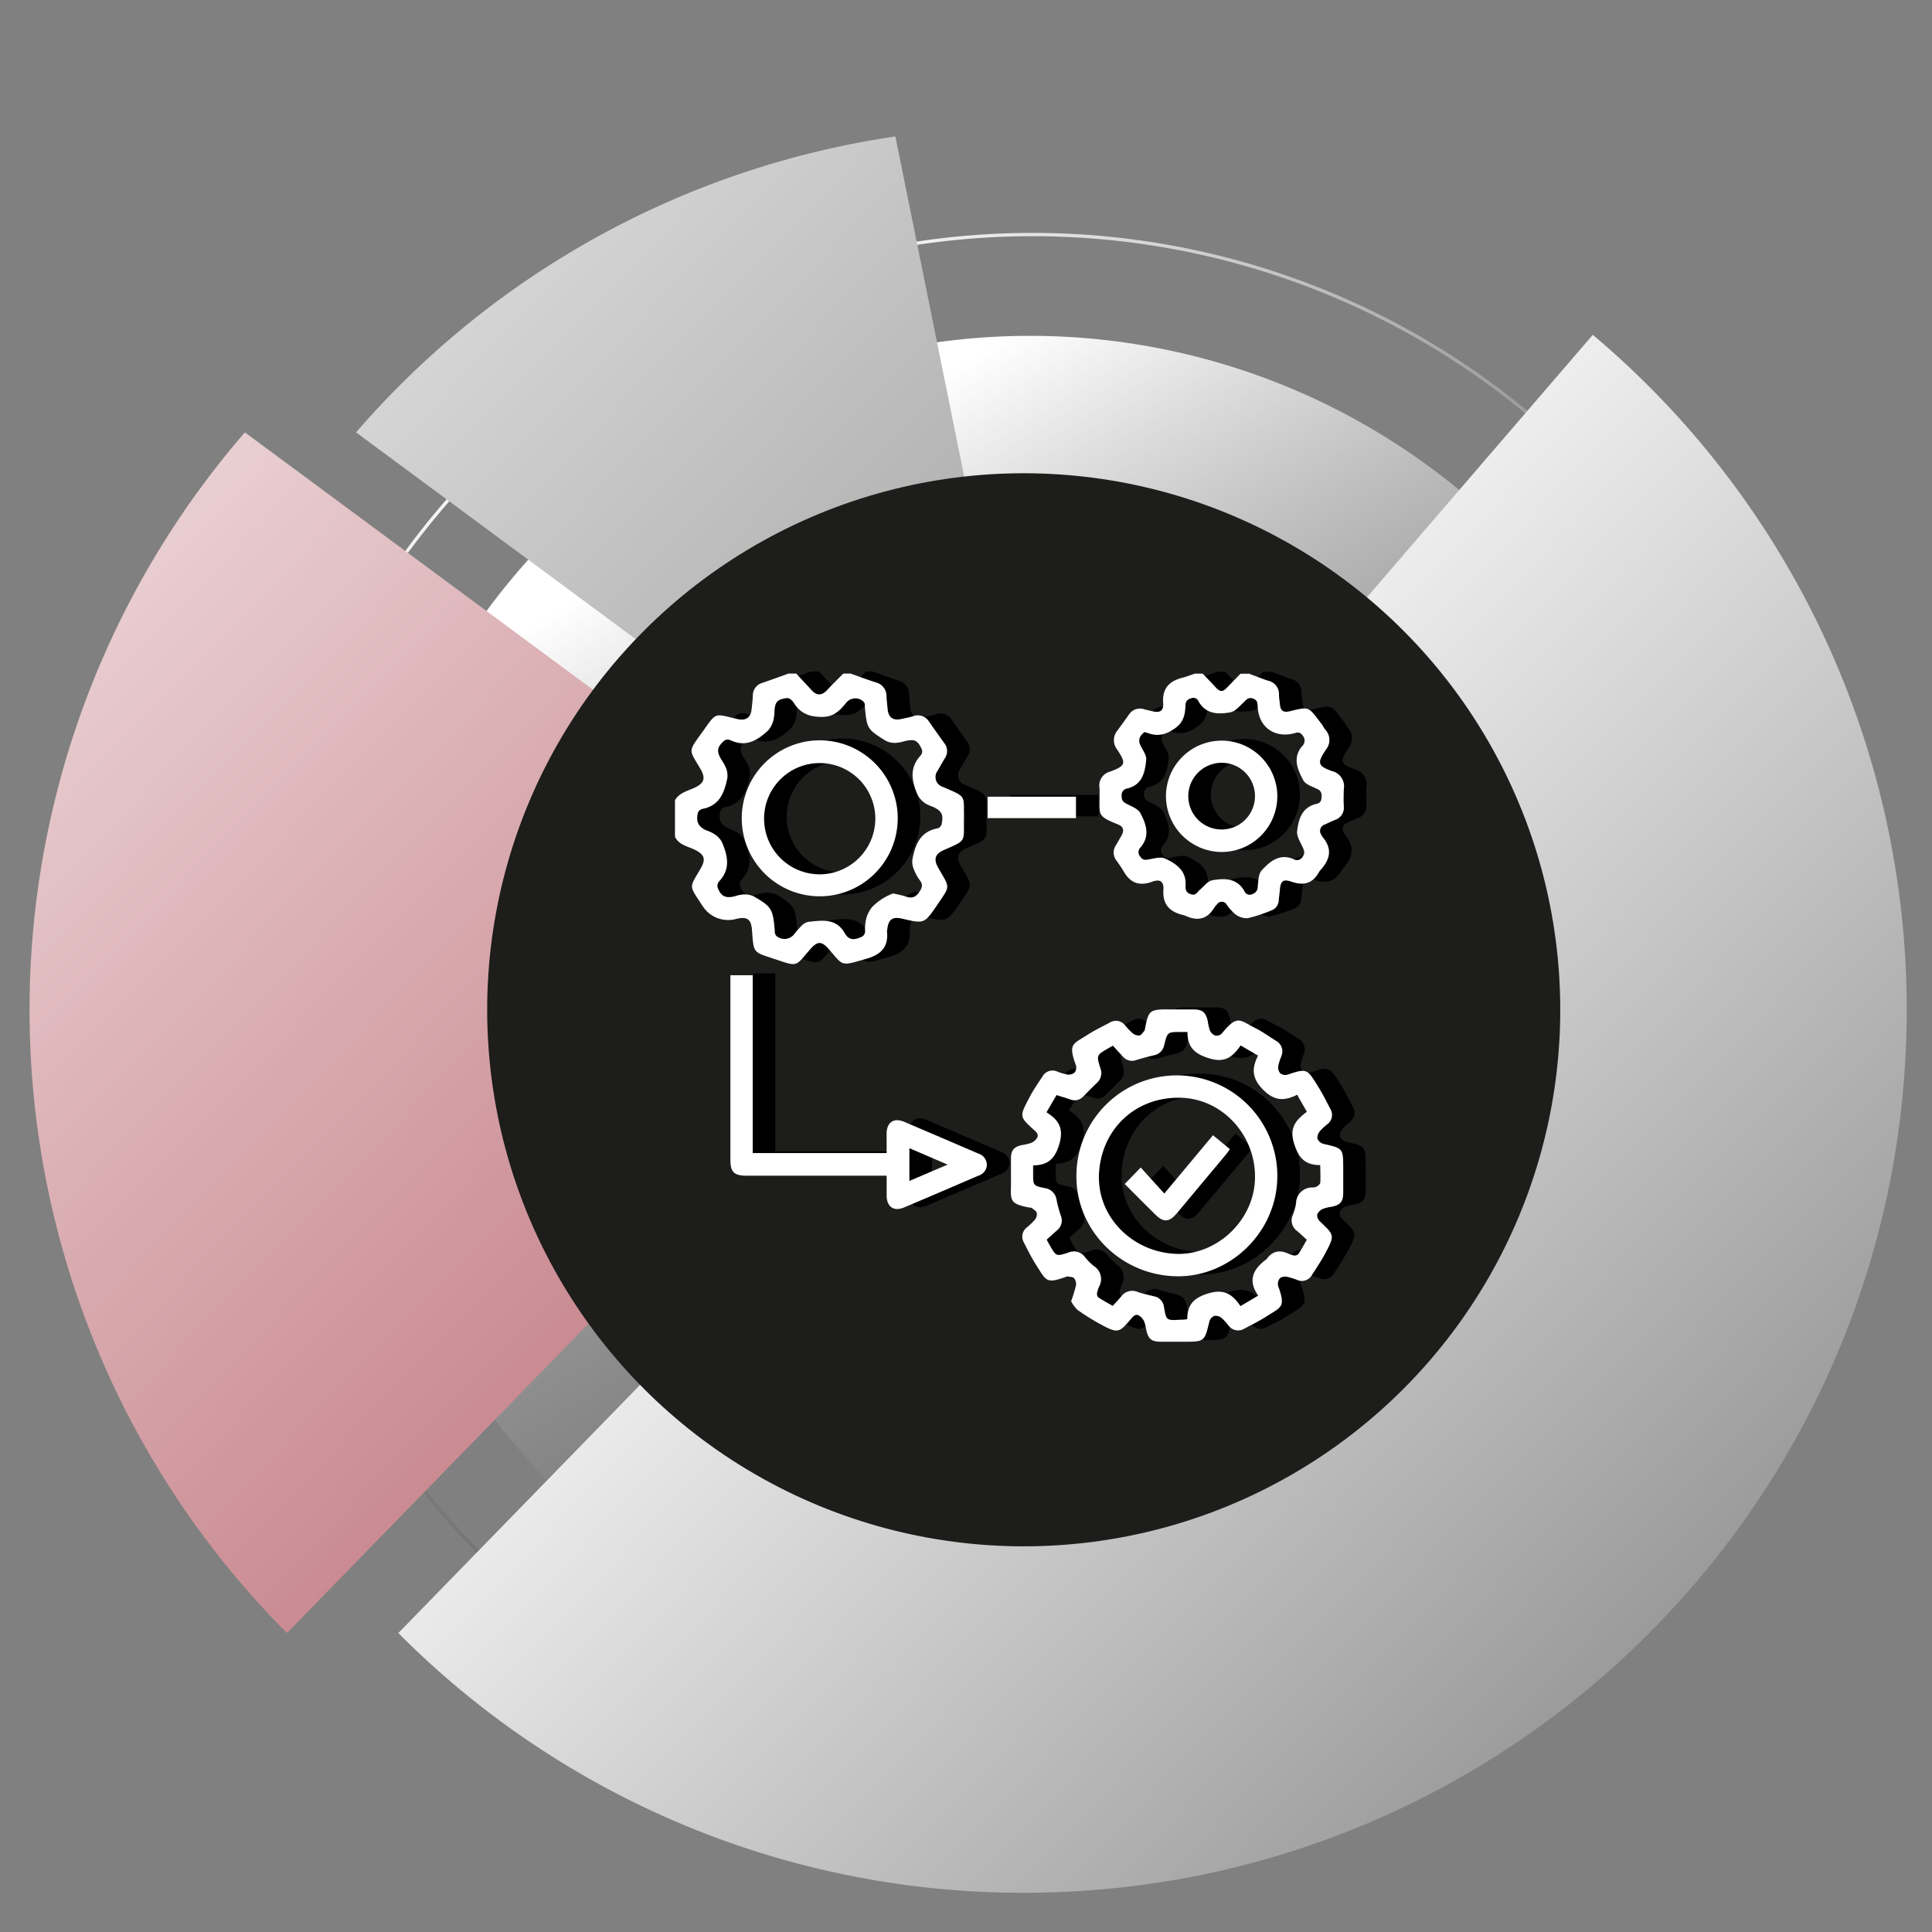 <svg xmlns="http://www.w3.org/2000/svg" xmlns:xlink="http://www.w3.org/1999/xlink" viewBox="0 0 504.91 504.91"><rect x="0" y="0" width="504.91" height="504.91" fill="#808080" stroke="none"/><defs><style>.cls-1{isolation:isolate;}.cls-2,.cls-5,.cls-6,.cls-7{mix-blend-mode:color-dodge;}.cls-3{fill:url(#linear-gradient);}.cls-4{fill:none;stroke-miterlimit:10;stroke-width:0.86px;stroke:url(#linear-gradient-2);}.cls-5{fill:url(#Degradado_sin_nombre_13);}.cls-6{fill:url(#Degradado_sin_nombre_12);}.cls-7{fill:url(#Degradado_sin_nombre_19);}.cls-8{fill:#1d1d1b;}.cls-9{fill:#fff;}</style><linearGradient id="linear-gradient" x1="189.41" y1="132.51" x2="406.58" y2="490" gradientUnits="userSpaceOnUse"><stop offset="0" stop-color="#fff"/><stop offset="1" stop-opacity="0"/></linearGradient><linearGradient id="linear-gradient-2" x1="164.36" y1="90.26" x2="375.32" y2="437.53" xlink:href="#linear-gradient"/><linearGradient id="Degradado_sin_nombre_13" x1="-118.71" y1="66.56" x2="428.18" y2="596.09" gradientUnits="userSpaceOnUse"><stop offset="0" stop-color="#fff"/><stop offset="1" stop-color="#981d2a"/></linearGradient><linearGradient id="Degradado_sin_nombre_12" x1="28.97" y1="-55.94" x2="575.86" y2="473.59" gradientUnits="userSpaceOnUse"><stop offset="0" stop-color="#fff"/><stop offset="1" stop-color="#383837"/></linearGradient><linearGradient id="Degradado_sin_nombre_19" x1="-15.44" y1="-10.07" x2="531.45" y2="519.46" gradientUnits="userSpaceOnUse"><stop offset="0.43" stop-color="#fff"/><stop offset="1" stop-color="#6d6d6d"/></linearGradient></defs><g class="cls-1"><g id="Capa_1" data-name="Capa 1"><g class="cls-2"><path class="cls-3" d="M269.06,440.09A174.92,174.92,0,0,1,148.9,392.61c-71-66.34-74.74-178.06-8.4-249a176.25,176.25,0,0,1,289.84,49L435,203.11H356.63l-2.26-3a107.16,107.16,0,0,0-12.43-14,107.16,107.16,0,1,0,16.54,135.69l2.23-3.42h76.41l-4.05,10.28A176.18,176.18,0,0,1,275.14,440C273.12,440.06,271.08,440.09,269.06,440.09Z"/></g><g class="cls-2"><path class="cls-4" d="M269.65,466.54a201.17,201.17,0,0,1-138.2-54.61c-81.62-76.3-86-204.79-9.65-286.41a202.72,202.72,0,0,1,333.35,56.32L460.52,194H370.36l-2.59-3.45a123.12,123.12,0,1,0,4.73,140l2.56-3.94H463l-4.67,11.82A202.6,202.6,0,0,1,276.65,466.42C274.32,466.5,272,466.54,269.65,466.54Z"/></g><path class="cls-5" d="M64,113A230.63,230.63,0,0,0,75,426.78L248.12,249.12Z"/><path class="cls-6" d="M93.05,113,277.18,249.12,234,35.66A230.42,230.42,0,0,0,93.05,113Z"/><path class="cls-7" d="M416.26,87.51,277.18,249.12,104.1,426.78a230,230,0,0,0,163.44,67.88C395,494.66,498.3,391.35,498.3,263.9A230.24,230.24,0,0,0,416.26,87.51Z"/><circle class="cls-8" cx="267.54" cy="263.9" r="140.22"/></g><g id="Capa_3" data-name="Capa 3"><g id="Capa_6" data-name="Capa 6"><path d="M228.12,175.52c2.24.79,4.45,1.63,6.71,2.35a3.66,3.66,0,0,1,2.76,3.64c.07,1.19.18,2.38.32,3.57.23,1.94,1.46,2.79,3.39,2.37,1-.23,2.13-.4,3.15-.73a3.47,3.47,0,0,1,4.3,1.46c1.3,1.86,2.62,3.71,3.94,5.55a3.32,3.32,0,0,1,.12,4c-.65,1.07-1.26,2.16-1.88,3.24a2.7,2.7,0,0,0,1.42,4.21c6.2,2.72,5.44,1.92,5.46,8.48,0,6,.64,5.44-5.21,8-2.33,1-2.77,2.44-1.48,4.67l.09.15c3,5.28,3.17,4.33-.52,9.76-3.24,4.76-3.35,4.68-9,3.37-2.52-.59-3.56.13-3.89,2.69a3.23,3.23,0,0,0-.08.68c.43,4.06-1.64,6.05-5.39,7.11-6.86,1.94-5.87,2-9.85-2.55-1.83-2.09-2.93-2.1-4.77,0a2.73,2.73,0,0,1-.23.25c-3.73,4.37-3.08,4.39-8.93,2.43s-5.66-1.39-6.11-7.56c-.21-2.93-1.23-3.66-4.09-3a7.9,7.9,0,0,1-8.74-3.24c-3.34-4.48-.07-.09-.1-.14-3.61-5.59-3.55-4.5-.5-9.77,1.47-2.54,1-3.71-1.7-5-1.81-.84-4-1.23-5-3.3V208.6c1.14-2,3.32-2.42,5.17-3.3,2.44-1.15,2.89-2.45,1.54-4.79-3.1-5.38-3.46-4.3.63-10,3.56-5,2.94-4.55,8.67-3.2l.5.11c2,.43,3.27-.46,3.5-2.48.14-1.24.29-2.48.34-3.73a3.36,3.36,0,0,1,2.48-3.28c2.29-.8,4.57-1.62,6.85-2.44h2.05c1.33,1.44,2.68,2.86,4,4.32s2.67,1.51,4.07,0,2.82-2.88,4.24-4.32h1.71ZM239.18,233a28,28,0,0,1,3.38.78c1.71.64,2.78.19,3.74-1.38.62-1,.8-1.72.09-2.71a12.39,12.39,0,0,1-1.59-2.81,5.34,5.34,0,0,1-.45-2.75c.74-3.8,2-7.26,6.5-8.12a1.2,1.2,0,0,0,.61-.29A1.76,1.76,0,0,0,252,215c.57-2.58,0-3.57-2.42-4.64a8.75,8.75,0,0,1-2-.94,6.14,6.14,0,0,1-1.84-2.1c-1.54-3.52-2.24-7,.73-10.26a1.64,1.64,0,0,0,.41-.74,1.59,1.59,0,0,0-.05-.92c-1.08-2.36-1.86-2.73-4.41-2.16a11,11,0,0,1-2.5.48,5.28,5.28,0,0,1-2.57-.58c-4.79-3-4.86-3.14-5.4-8.74a4.8,4.8,0,0,0-.08-.85,1.39,1.39,0,0,0-.39-.69,3.09,3.09,0,0,0-4.61.53c-1.57,1.91-3.08,3.46-6,3.51-3.3.06-5.74-.81-7.5-3.59a3.8,3.8,0,0,0-.9-1,1.5,1.5,0,0,0-1-.32c-2.45.35-3,.9-3.2,3.37a11.68,11.68,0,0,1-.3,2.53,6.38,6.38,0,0,1-1.4,2.59c-2.77,2.58-5.81,4.42-9.77,2.53a1.61,1.61,0,0,0-.83-.17,1.53,1.53,0,0,0-.87.31c-1.85,1.69-2,2.71-.71,4.93a11.91,11.91,0,0,1,1.24,2.22,5.44,5.44,0,0,1,.32,2.63c-.78,3.72-2,7.15-6.43,8a1.88,1.88,0,0,0-.77.36,1.38,1.38,0,0,0-.47.63c-.63,2.24.07,3.7,2.19,4.64a10.08,10.08,0,0,1,2.15,1,5.76,5.76,0,0,1,1.89,2c1.5,3.5,2.38,7-.65,10.27a1.79,1.79,0,0,0-.42.73,1.62,1.62,0,0,0,0,1c.87,2.23,2,2.8,4.4,2.24a9.91,9.91,0,0,1,2.15-.48,5.85,5.85,0,0,1,2.76.43c4.79,2.74,5.15,3.4,5.59,9a3,3,0,0,0,.06.68,1.56,1.56,0,0,0,.37.71,3.21,3.21,0,0,0,4.63-.42,25.16,25.16,0,0,1,1.79-2.06,3.75,3.75,0,0,1,1.8-1.17c3.61-.39,7.38-1.08,9.65,2.93,1,1.8,2.35,1.86,4.08,1.1a1.66,1.66,0,0,0,1.23-1.72,11.54,11.54,0,0,1,.35-3.38,7.84,7.84,0,0,1,1.65-3A16.15,16.15,0,0,1,237,234a15.56,15.56,0,0,1,2.12-1Z"/><path d="M332.19,175.52c1.73.65,3.45,1.35,5.21,1.92a3.54,3.54,0,0,1,2.76,3.62c0,.79.16,1.58.22,2.37.15,1.83.86,2.4,2.68,1.95,5.16-1.26,4.7-1.24,8.22,3.32.35.45.58,1,.93,1.43a4,4,0,0,1,.12,5.43s-.05.1-.08.15c-2.08,3.17-2,4,1.8,5.34a4.07,4.07,0,0,1,3.06,4.65,44.1,44.1,0,0,0,0,4.6,3.34,3.34,0,0,1-2.22,3.47c-.94.39-1.87.82-2.8,1.25a1.74,1.74,0,0,0-.87,2.66,3.12,3.12,0,0,0,.34.59c2.56,3,2,5.77-.42,8.48a3.83,3.83,0,0,0-.52.68c-1.65,3-4,3.61-7.18,2.52-2.27-.78-2.88-.17-3.07,2.3-.06.85-.21,1.69-.27,2.54a2.92,2.92,0,0,1-2,2.69,38.86,38.86,0,0,1-6.14,2,5,5,0,0,1-3.18-1,12.51,12.51,0,0,1-2.27-2.52,1.48,1.48,0,0,0-2.56-.07,4.87,4.87,0,0,0-.66.78c-1.83,3.1-4.4,3.64-7.55,2.19a4.49,4.49,0,0,0-.65-.21c-3.47-.82-5.39-2.73-5.13-6.59.14-2.15-.86-2.87-2.92-2.12-3.34,1.22-5.71.38-7.44-2.65-.59-1-1.29-2-2-3a3.31,3.31,0,0,1-.07-3.84c.53-.88,1-1.76,1.53-2.66.67-1.21.44-2.23-.87-2.77-5.81-2.35-4.83-2.42-4.92-8,0-.51.05-1,0-1.53a3.72,3.72,0,0,1,2.74-4.31c4.22-1.57,4.2-2.19,1.86-5.78a3.93,3.93,0,0,1,.09-5c1-1.35,2-2.74,3-4.14a3.41,3.41,0,0,1,4-1.37c.71.19,1.43.36,2.15.52,2,.44,2.92-.09,2.78-2.17-.28-4,1.76-5.81,5.27-6.67,1-.25,2-.67,3-1h2.05c1.16,1.21,2.33,2.42,3.47,3.64s1.81,1.15,2.91,0,2.34-2.41,3.51-3.61h2.05ZM305,190.82a4.75,4.75,0,0,0-1.13,1.18,2.46,2.46,0,0,0-.18,1.76c.52,1.47,1.86,2.94,1.73,4.3-.3,3.19-.95,6.54-4.91,7.51a1.8,1.8,0,0,0-1.52,2.05c0,1.23.59,1.6,1.53,2.08,1.23.62,2.81,1.25,3.38,2.33,1.53,2.89,2.61,6,0,9a1.7,1.7,0,0,0,0,2.4c.67,1,1.37.83,2.33.66,1.36-.24,3-.71,4.12-.2,2.91,1.35,5.61,3.16,5.35,7.06-.07,1,.09,1.87,1.42,2.28s1.63-.59,2.31-1.16c1.06-.89,2.06-2.29,3.26-2.5,3.16-.55,6.42-.62,8.38,2.8a1.49,1.49,0,0,0,2.08.82,2,2,0,0,0,1.42-2c.15-1.43.17-3.24,1-4.17,2.14-2.34,4.63-4.52,8.31-3a1.7,1.7,0,0,0,2.36-.51c.81-1.07.43-1.77,0-2.74-.62-1.29-1.52-2.76-1.38-4,.36-3.2,1.26-6.32,5.12-7.18,1.11-.25,1.26-1,1.28-2.05a1.79,1.79,0,0,0-1.29-1.89c-1.25-.61-2.93-1.14-3.49-2.2-1.48-2.78-2.87-5.81-.36-8.87a2,2,0,0,0,.16-2.87c-.85-1.19-1.67-.65-2.54-.46-5,1.08-8.85-1.78-9.18-6.89-.06-.94.06-1.82-1.23-2.28s-1.77.38-2.51,1.05c-1.06,1-2.16,2.32-3.41,2.55-3.18.57-6.41.52-8.34-2.9a1.43,1.43,0,0,0-2-.72,1.71,1.71,0,0,0-1.39,1.77c-.07,2.29-.42,4.32-2.59,5.92s-4.44,2.37-7.09,1.39c-.21-.08-.44-.13-1-.3Z"/><path d="M285.85,339.58a41.15,41.15,0,0,0,1.26-4.13,2.45,2.45,0,0,0-.48-1.84c-.33-.37-1.12-.34-1.7-.49a.32.32,0,0,0-.16,0c-5.4,1.94-5.32,1.33-8-2.88-1.23-1.9-2.24-3.95-3.28-6a3,3,0,0,1,.69-3.86,19.84,19.84,0,0,0,2.12-2,2.48,2.48,0,0,0,.58-1.83c-.13-.54-.87-.92-1.35-1.37a.43.43,0,0,0-.16-.05c-6-1-5.24-2.07-5.25-6.59,0-2.1,0-4.21,0-6.31s.73-3,2.77-3.48a18.23,18.23,0,0,0,2.48-.56,3.47,3.47,0,0,0,1.52-1.26c.49-.77.11-1.4-.58-2-4-3.59-4-3.63-1.51-8.37,1.05-2,2.33-3.89,3.57-5.79a3,3,0,0,1,3.69-1.31,15.62,15.62,0,0,0,2.76.84,2.52,2.52,0,0,0,1.88-.48,2.13,2.13,0,0,0,.42-1.85c-2.09-5.74-.88-5.57,2.92-8,1.9-1.23,3.95-2.23,5.95-3.3a3,3,0,0,1,3.85.71,19.81,19.81,0,0,0,2,2.11,2.53,2.53,0,0,0,1.84.6c.53-.13.92-.88,1.36-1.36a.42.42,0,0,0,0-.16c1-5,1-5.38,6.77-5.28,2,0,4,0,6,0,2.31,0,3.15.74,3.68,3a14,14,0,0,0,.56,2.48,2.62,2.62,0,0,0,1.39,1.35,2,2,0,0,0,1.7-.52c4.16-5,4.59-3.56,8.82-1.42,1.87.94,3.58,2.19,5.36,3.3a3.14,3.14,0,0,1,1.42,4,14.41,14.41,0,0,0-.82,2.59,2.49,2.49,0,0,0,.48,1.87,2.17,2.17,0,0,0,1.88.41c5.08-1.7,5.16-1.61,8,2.95,1.21,1.91,2.22,3.95,3.29,6a3,3,0,0,1-.72,3.85,16.72,16.72,0,0,0-2,1.84,2.79,2.79,0,0,0-.7,2,2.38,2.38,0,0,0,1.54,1.37c5.2,1.19,5.21,1.15,5.21,6.49,0,2.1,0,4.21,0,6.31,0,2.31-.74,3.15-3,3.65a10.13,10.13,0,0,0-2.31.55,2.9,2.9,0,0,0-1.49,1.43,2.23,2.23,0,0,0,.68,1.81c3.84,3.64,3.92,3.65,1.49,8.26-1.08,2.05-2.41,4-3.65,5.94a3,3,0,0,1-3.71,1.28,19.34,19.34,0,0,0-2.59-.81,2.47,2.47,0,0,0-1.88.32,2.34,2.34,0,0,0-.52,2c2,5.6,1,5.47-3,8-1.85,1.2-3.85,2.17-5.8,3.21A3.1,3.1,0,0,1,327,346a14,14,0,0,0-1.85-2,2.5,2.5,0,0,0-1.82-.55,2.24,2.24,0,0,0-1.33,1.39c-1.29,5.37-1.26,5.38-6.7,5.38h-6c-2.41,0-3.27-.7-3.8-3a12.57,12.57,0,0,0-.56-2.31,3.71,3.71,0,0,0-1.27-1.48c-.81-.53-1.42-.06-2,.62-3.28,3.88-3.53,4.14-8.39,1.46a56.16,56.16,0,0,1-5.76-3.61,8.93,8.93,0,0,1-1.7-2.32Zm30.38-70.35h-1.75c-3.43,0-3.46,0-4.3,3.34a3.34,3.34,0,0,1-2.67,2.74q-2.4.56-4.76,1.28a3.08,3.08,0,0,1-3.39-.94c-.88-.94-1.74-1.89-2.6-2.83-.5.27-.85.46-1.19.66-3.11,1.8-3.14,1.81-2.1,5.18a3.44,3.44,0,0,1-.9,3.88c-1.2,1.13-2.34,2.32-3.5,3.49a3.06,3.06,0,0,1-3.42.84c-1.17-.41-2.36-.75-3.62-1.15l-2.63,4.5c3.11,1.94,4.55,4.09,3.39,8.18-1.11,3.93-3,5.67-6.89,5.69v2.11c0,3.15,0,3.18,3,3.82a3.58,3.58,0,0,1,3.14,3.1,31.2,31.2,0,0,0,1.11,4.11,3.29,3.29,0,0,1-1,3.84c-.89.78-1.76,1.59-2.69,2.43.28.53.51,1,.76,1.41,1.71,3,1.73,3,4.94,1.95a3.57,3.57,0,0,1,4.26,1.15,15.69,15.69,0,0,0,2.4,2.42,4,4,0,0,1,1.37,5.26,7.57,7.57,0,0,0-.58,1.78,1.39,1.39,0,0,0,.33,1.12c1.22.8,2.5,1.48,3.78,2.22.8-.89,1.52-1.62,2.16-2.41a3.58,3.58,0,0,1,4.4-1.21c1.39.48,2.85.77,4.27,1.13a3.16,3.16,0,0,1,2.5,2.49c.28,1.19.32,2.88,1.1,3.4s2.52.19,3.83.2c.33,0,.67-.06,1.21-.12,0-3.79,1.7-5.61,5.57-6.76,4.16-1.24,6.32.35,8.33,3.34l4.65-2.75c-2.85-4-1.27-7,2.1-9.46l.12-.12c1.44-2,3.29-2.43,5.53-1.43a6,6,0,0,0,1.61.53,1.39,1.39,0,0,0,1.12-.36c.8-1.21,1.49-2.49,2.22-3.75-.95-.86-1.73-1.61-2.55-2.3a3.37,3.37,0,0,1-1.14-4.1,13.31,13.31,0,0,0,.88-3.1,4.16,4.16,0,0,1,4.3-4.16,2.6,2.6,0,0,0,1.15-.27c.36-.23.85-.62.87-1,.1-1.45,0-2.92,0-4.58-4,0-5.66-1.86-6.85-5.66-1.32-4.24.61-6.22,3.35-8.27l-2.65-4.48c-3.25,1.6-5.82,1.75-8.87-1.3s-3-5.67-1.35-8.94l-4.55-2.65c-2,2.83-3.94,4.65-8.13,3.39-3.87-1.17-5.78-2.87-5.76-6.89Z"/><path d="M196.77,254.4h5.84v46.48h35c0-1.8,0-3.49,0-5.18,0-2.87,1.91-4.13,4.57-3,6.48,2.74,12.94,5.54,19.41,8.31a3.09,3.09,0,0,1,2.21,2.93,3,3,0,0,1-2.13,2.81c-6.52,2.79-13,5.61-19.57,8.36-2.58,1.08-4.43-.18-4.48-3,0-1.69,0-3.39,0-5.32H201.1c-3.36,0-4.32-.93-4.32-4.21V254.39Zm56.79,49.49-10-4.29v8.56Z"/><path d="M287.11,213.34H264v-5.6h23.1Z"/><path d="M240.52,213.39A20.38,20.38,0,1,1,220.13,193a20.39,20.39,0,0,1,20.39,20.38Zm-5.85,0A14.54,14.54,0,1,0,220.23,228a14.59,14.59,0,0,0,14.44-14.64Z"/><path d="M310.62,207.56a14.55,14.55,0,1,1,14.44,14.66,14.63,14.63,0,0,1-14.44-14.66Zm5.83,0a8.72,8.72,0,1,0,8.7-8.66A8.77,8.77,0,0,0,316.45,207.54Z"/><path d="M313.28,333.07c-14.62-.31-26.29-12.17-26.06-26.48a26.25,26.25,0,1,1,52.49.92c-.3,14.16-12.4,25.86-26.43,25.56Zm-.18-5.86c10.56.49,20.23-8.41,20.77-19.12.57-11.36-8.07-21.19-19-21.66-11.87-.51-21.12,7.93-21.75,19.84-.58,11,8.45,20.4,20,20.94Z"/><path d="M299.84,309l4.19-4.3,6.16,6.8,12.71-15.24,4.42,3.63c-.31.44-.57.85-.87,1.22q-6.48,7.79-13,15.56c-2,2.37-3.5,2.44-5.66.29-2.66-2.63-5.3-5.28-8-8Z"/><path class="cls-9" d="M222.21,176c2.24.79,4.45,1.63,6.71,2.35a3.66,3.66,0,0,1,2.76,3.64c.07,1.19.18,2.38.32,3.57.23,1.94,1.46,2.79,3.39,2.37,1.05-.23,2.13-.4,3.15-.73a3.47,3.47,0,0,1,4.3,1.46c1.3,1.86,2.62,3.71,3.94,5.55a3.32,3.32,0,0,1,.12,4c-.65,1.07-1.26,2.16-1.88,3.24a2.7,2.7,0,0,0,1.42,4.21c6.2,2.72,5.44,1.92,5.46,8.48,0,6,.64,5.44-5.21,8-2.33,1-2.77,2.44-1.48,4.67l.09.15c3,5.28,3.17,4.33-.52,9.76-3.24,4.76-3.35,4.68-9,3.37-2.52-.59-3.56.13-3.89,2.69a3.23,3.23,0,0,0-.08.68c.43,4.06-1.64,6.05-5.39,7.11-6.86,1.94-5.87,2-9.85-2.55-1.83-2.09-2.93-2.1-4.77,0a2.73,2.73,0,0,1-.23.25c-3.73,4.37-3.08,4.39-8.93,2.43s-5.66-1.39-6.11-7.56c-.21-2.93-1.23-3.66-4.09-3a7.9,7.9,0,0,1-8.74-3.24c-3.34-4.48-.07-.09-.1-.14-3.61-5.59-3.55-4.5-.5-9.77,1.47-2.54,1-3.71-1.7-5-1.81-.84-4-1.23-5-3.3v-9.55c1.14-2,3.32-2.42,5.17-3.3,2.44-1.15,2.89-2.45,1.54-4.79-3.1-5.38-3.46-4.3.63-10,3.56-5,2.94-4.55,8.67-3.2l.5.11c2,.43,3.27-.46,3.5-2.48.14-1.24.29-2.48.34-3.73a3.36,3.36,0,0,1,2.48-3.28c2.29-.8,4.57-1.62,6.85-2.44h2c1.33,1.44,2.68,2.86,4,4.32s2.67,1.51,4.07,0,2.82-2.88,4.24-4.32h1.71Zm11.06,57.49a28,28,0,0,1,3.38.78c1.71.64,2.78.19,3.74-1.38.62-1,.8-1.72.09-2.71a12.39,12.39,0,0,1-1.59-2.81,5.34,5.34,0,0,1-.45-2.75c.74-3.8,2-7.26,6.5-8.12a1.2,1.2,0,0,0,.61-.29,1.76,1.76,0,0,0,.53-.78c.57-2.58,0-3.57-2.42-4.64a8.75,8.75,0,0,1-2-.94,6.14,6.14,0,0,1-1.84-2.1c-1.54-3.52-2.24-7,.73-10.26a1.64,1.64,0,0,0,.41-.74,1.59,1.59,0,0,0-.05-.92c-1.08-2.36-1.86-2.73-4.41-2.16a11,11,0,0,1-2.5.48,5.28,5.28,0,0,1-2.57-.58c-4.79-3-4.86-3.14-5.4-8.74A4.8,4.8,0,0,0,226,184a1.39,1.39,0,0,0-.39-.69,3.09,3.09,0,0,0-4.61.53c-1.57,1.91-3.08,3.46-6,3.51-3.3.06-5.74-.81-7.5-3.59a3.8,3.8,0,0,0-.9-1,1.5,1.5,0,0,0-1-.32c-2.45.35-3,.9-3.2,3.37a11.68,11.68,0,0,1-.3,2.53,6.38,6.38,0,0,1-1.4,2.59c-2.77,2.58-5.81,4.42-9.77,2.53a1.61,1.61,0,0,0-.83-.17,1.53,1.53,0,0,0-.87.31c-1.85,1.69-2,2.71-.71,4.93a11.91,11.91,0,0,1,1.24,2.22,5.44,5.44,0,0,1,.32,2.63c-.78,3.72-2,7.15-6.43,8a1.88,1.88,0,0,0-.77.36,1.38,1.38,0,0,0-.47.63c-.63,2.24.07,3.7,2.19,4.64a10.08,10.08,0,0,1,2.15,1,5.76,5.76,0,0,1,1.89,2c1.5,3.5,2.38,7-.65,10.27a1.79,1.79,0,0,0-.42.73,1.62,1.62,0,0,0,0,1c.87,2.23,2,2.8,4.4,2.24a9.91,9.91,0,0,1,2.15-.48,5.85,5.85,0,0,1,2.76.43c4.79,2.74,5.15,3.4,5.59,9a3,3,0,0,0,.06.68,1.56,1.56,0,0,0,.37.71,3.21,3.21,0,0,0,4.63-.42,25.16,25.16,0,0,1,1.79-2.06,3.75,3.75,0,0,1,1.8-1.17c3.61-.39,7.38-1.08,9.65,2.93,1,1.8,2.35,1.86,4.08,1.1a1.66,1.66,0,0,0,1.23-1.72,11.54,11.54,0,0,1,.35-3.38,7.84,7.84,0,0,1,1.65-3,16.15,16.15,0,0,1,3.12-2.35,15.56,15.56,0,0,1,2.12-1Z"/><path class="cls-9" d="M326.28,176c1.73.65,3.45,1.35,5.21,1.92a3.54,3.54,0,0,1,2.76,3.62c0,.79.16,1.58.22,2.37.15,1.83.86,2.4,2.68,1.95,5.16-1.26,4.7-1.24,8.22,3.32.35.45.58,1,.93,1.43a4,4,0,0,1,.12,5.43s-.05.1-.08.15c-2.08,3.17-2,4,1.8,5.34a4.07,4.07,0,0,1,3.06,4.65,44.1,44.1,0,0,0,0,4.6,3.34,3.34,0,0,1-2.22,3.47c-.94.39-1.87.82-2.8,1.25a1.74,1.74,0,0,0-.87,2.66,3.12,3.12,0,0,0,.34.59c2.56,3,2,5.77-.42,8.48a3.83,3.83,0,0,0-.52.68c-1.65,3-4,3.61-7.18,2.52-2.27-.78-2.88-.17-3.07,2.3-.06.85-.21,1.69-.27,2.54a2.92,2.92,0,0,1-2,2.69,38.86,38.86,0,0,1-6.14,2,5,5,0,0,1-3.18-1,12.51,12.51,0,0,1-2.27-2.52,1.48,1.48,0,0,0-2.56-.07,4.87,4.87,0,0,0-.66.78c-1.83,3.1-4.4,3.64-7.55,2.19a4.49,4.49,0,0,0-.65-.21c-3.47-.82-5.39-2.73-5.13-6.59.14-2.15-.86-2.87-2.92-2.12-3.34,1.22-5.71.38-7.44-2.65-.59-1-1.29-2-2-3a3.31,3.31,0,0,1-.07-3.84c.53-.88,1-1.76,1.53-2.66.67-1.21.44-2.23-.87-2.77-5.81-2.35-4.83-2.42-4.92-8,0-.51,0-1,0-1.53a3.72,3.72,0,0,1,2.74-4.31c4.22-1.57,4.2-2.19,1.86-5.78a3.93,3.93,0,0,1,.09-5c1-1.35,2-2.74,3-4.14a3.41,3.41,0,0,1,4-1.37c.71.19,1.43.36,2.15.52,2,.44,2.92-.09,2.78-2.17-.28-4,1.76-5.81,5.27-6.67,1-.25,2-.67,3-1h2.05c1.16,1.21,2.33,2.42,3.47,3.64s1.81,1.15,2.91,0,2.34-2.41,3.51-3.61h2Zm-27.15,15.3a4.75,4.75,0,0,0-1.13,1.18,2.46,2.46,0,0,0-.18,1.76c.52,1.47,1.86,2.94,1.73,4.3-.3,3.19-.95,6.54-4.91,7.51a1.8,1.8,0,0,0-1.52,2.05c0,1.23.59,1.6,1.53,2.08,1.23.62,2.81,1.25,3.38,2.33,1.53,2.89,2.61,6,0,9a1.7,1.7,0,0,0,0,2.4c.67,1,1.37.83,2.33.66,1.36-.24,3-.71,4.12-.2,2.91,1.35,5.61,3.16,5.35,7.06-.07,1,.09,1.87,1.42,2.28s1.63-.59,2.31-1.16c1.06-.89,2.06-2.29,3.26-2.5,3.16-.55,6.42-.62,8.38,2.8a1.49,1.49,0,0,0,2.08.82,2,2,0,0,0,1.42-2c.15-1.43.17-3.24,1-4.17,2.14-2.34,4.63-4.52,8.31-3a1.7,1.7,0,0,0,2.36-.51c.81-1.07.43-1.77,0-2.74-.62-1.29-1.52-2.76-1.38-4,.36-3.2,1.26-6.32,5.12-7.18,1.11-.25,1.26-1,1.28-2.05a1.79,1.79,0,0,0-1.29-1.89c-1.25-.61-2.93-1.14-3.49-2.2-1.48-2.78-2.87-5.81-.36-8.87a2,2,0,0,0,.16-2.87c-.85-1.19-1.67-.65-2.54-.46-5,1.08-8.85-1.78-9.18-6.89-.06-.94.06-1.82-1.23-2.28s-1.77.38-2.51,1.05c-1.06,1-2.16,2.32-3.41,2.55-3.18.57-6.41.52-8.34-2.9a1.43,1.43,0,0,0-2-.72,1.71,1.71,0,0,0-1.39,1.77c-.07,2.29-.42,4.32-2.59,5.92s-4.44,2.37-7.09,1.39c-.21-.08-.44-.13-1-.3Z"/><path class="cls-9" d="M279.94,340.05a41.15,41.15,0,0,0,1.26-4.13,2.45,2.45,0,0,0-.48-1.84c-.33-.37-1.12-.34-1.7-.49a.32.32,0,0,0-.16,0c-5.4,1.94-5.32,1.33-8-2.88-1.23-1.9-2.24-3.95-3.28-6a3,3,0,0,1,.69-3.86,19.84,19.84,0,0,0,2.12-2,2.48,2.48,0,0,0,.58-1.83c-.13-.54-.87-.92-1.35-1.37a.43.43,0,0,0-.16,0c-6-1-5.24-2.07-5.25-6.59,0-2.1,0-4.21,0-6.31s.73-3,2.77-3.48a18.23,18.23,0,0,0,2.48-.56,3.47,3.47,0,0,0,1.52-1.26c.49-.77.11-1.4-.58-2-4-3.59-4-3.63-1.51-8.37,1-2,2.33-3.89,3.57-5.79a3,3,0,0,1,3.69-1.31,15.62,15.62,0,0,0,2.76.84,2.52,2.52,0,0,0,1.88-.48,2.13,2.13,0,0,0,.42-1.85c-2.09-5.74-.88-5.57,2.92-8,1.9-1.23,4-2.23,6-3.3a3,3,0,0,1,3.85.71,19.81,19.81,0,0,0,2,2.11,2.53,2.53,0,0,0,1.84.6c.53-.13.92-.88,1.36-1.36a.42.42,0,0,0,0-.16c1-5,1-5.38,6.77-5.28,2,0,4,0,6,0,2.31,0,3.15.74,3.68,3a14,14,0,0,0,.56,2.48,2.62,2.62,0,0,0,1.39,1.35,2,2,0,0,0,1.7-.52c4.16-5.05,4.59-3.56,8.82-1.42,1.87.94,3.58,2.19,5.36,3.3a3.14,3.14,0,0,1,1.42,4,14.41,14.41,0,0,0-.82,2.59,2.49,2.49,0,0,0,.48,1.87,2.17,2.17,0,0,0,1.88.41c5.08-1.7,5.16-1.61,8,3,1.21,1.91,2.22,3.95,3.29,6a3,3,0,0,1-.72,3.85,16.72,16.72,0,0,0-2,1.84,2.79,2.79,0,0,0-.7,2,2.38,2.38,0,0,0,1.54,1.37c5.2,1.19,5.21,1.15,5.21,6.49,0,2.1,0,4.21,0,6.31,0,2.31-.74,3.15-3,3.65a10.13,10.13,0,0,0-2.31.55,2.9,2.9,0,0,0-1.49,1.43,2.23,2.23,0,0,0,.68,1.81c3.84,3.64,3.92,3.65,1.49,8.26-1.08,2.05-2.41,4-3.65,5.94A3,3,0,0,1,339,334.5a19.34,19.34,0,0,0-2.59-.81,2.47,2.47,0,0,0-1.88.32,2.34,2.34,0,0,0-.52,2c2,5.6,1,5.47-3,8-1.85,1.2-3.85,2.17-5.8,3.21a3.1,3.1,0,0,1-4.13-.79,14,14,0,0,0-1.85-2,2.5,2.5,0,0,0-1.82-.55,2.24,2.24,0,0,0-1.33,1.39c-1.29,5.37-1.26,5.38-6.7,5.38h-6c-2.41,0-3.27-.7-3.8-3a12.57,12.57,0,0,0-.56-2.31,3.71,3.71,0,0,0-1.27-1.48c-.81-.53-1.42-.06-2,.62-3.28,3.88-3.53,4.14-8.39,1.46a56.16,56.16,0,0,1-5.76-3.61,8.93,8.93,0,0,1-1.7-2.32Zm30.38-70.35h-1.75c-3.43,0-3.46,0-4.3,3.34a3.34,3.34,0,0,1-2.67,2.74q-2.4.56-4.76,1.28a3.08,3.08,0,0,1-3.39-.94c-.88-.94-1.74-1.89-2.6-2.83-.5.27-.85.46-1.19.66-3.11,1.8-3.14,1.81-2.1,5.18a3.44,3.44,0,0,1-.9,3.88c-1.2,1.13-2.34,2.32-3.5,3.49a3.06,3.06,0,0,1-3.42.84c-1.17-.41-2.36-.75-3.62-1.15l-2.63,4.5c3.11,1.94,4.55,4.09,3.39,8.18-1.11,3.93-3,5.67-6.89,5.69v2.11c0,3.15,0,3.18,3,3.82a3.58,3.58,0,0,1,3.14,3.1,31.2,31.2,0,0,0,1.11,4.11,3.29,3.29,0,0,1-1,3.84c-.89.78-1.76,1.59-2.69,2.43.28.53.51,1,.76,1.41,1.71,3,1.73,3,4.94,1.95a3.57,3.57,0,0,1,4.26,1.15,15.69,15.69,0,0,0,2.4,2.42,4,4,0,0,1,1.37,5.26,7.57,7.57,0,0,0-.58,1.78,1.39,1.39,0,0,0,.33,1.12c1.22.8,2.5,1.48,3.78,2.22.8-.89,1.52-1.62,2.16-2.41a3.58,3.58,0,0,1,4.4-1.21c1.39.48,2.85.77,4.27,1.13a3.16,3.16,0,0,1,2.5,2.49c.28,1.19.32,2.88,1.1,3.4s2.52.19,3.83.2c.33,0,.67-.06,1.21-.12,0-3.79,1.7-5.61,5.57-6.76,4.16-1.24,6.32.35,8.33,3.34l4.65-2.75c-2.85-4-1.27-7,2.1-9.46l.12-.12c1.44-2,3.29-2.43,5.53-1.43a6,6,0,0,0,1.61.53,1.39,1.39,0,0,0,1.12-.36c.8-1.21,1.49-2.49,2.22-3.75-.95-.86-1.73-1.61-2.55-2.3a3.37,3.37,0,0,1-1.14-4.1,13.31,13.31,0,0,0,.88-3.1,4.16,4.16,0,0,1,4.3-4.16,2.6,2.6,0,0,0,1.15-.27c.36-.23.85-.62.87-1,.1-1.45,0-2.92,0-4.58-4,0-5.66-1.86-6.85-5.66-1.32-4.24.61-6.22,3.35-8.27L339,286.11c-3.25,1.6-5.82,1.75-8.87-1.3s-3-5.67-1.35-8.94l-4.55-2.65c-2,2.83-3.94,4.65-8.13,3.39-3.87-1.17-5.78-2.87-5.76-6.89Z"/><path class="cls-9" d="M190.87,254.87h5.84v46.48h35c0-1.8,0-3.49,0-5.18.05-2.87,1.91-4.13,4.57-3,6.48,2.74,12.94,5.54,19.41,8.31a3.09,3.09,0,0,1,2.21,2.93,3,3,0,0,1-2.13,2.81c-6.52,2.79-13,5.61-19.57,8.36-2.58,1.08-4.43-.18-4.48-3,0-1.69,0-3.39,0-5.32H195.2c-3.36,0-4.32-.93-4.32-4.21V254.86Zm56.79,49.49-10-4.29v8.56Z"/><path class="cls-9" d="M281.2,213.81H258.1v-5.6h23.1Z"/><path class="cls-9" d="M234.61,213.86a20.38,20.38,0,1,1-20.39-20.38,20.39,20.39,0,0,1,20.39,20.38Zm-5.85,0a14.54,14.54,0,1,0-14.44,14.64,14.59,14.59,0,0,0,14.44-14.64Z"/><path class="cls-9" d="M304.71,208a14.55,14.55,0,1,1,14.44,14.66A14.63,14.63,0,0,1,304.71,208Zm5.83,0a8.72,8.72,0,1,0,8.7-8.66,8.77,8.77,0,0,0-8.7,8.66Z"/><path class="cls-9" d="M307.37,333.54c-14.62-.31-26.29-12.17-26.06-26.48a26.25,26.25,0,1,1,52.49.92c-.3,14.16-12.4,25.86-26.43,25.56Zm-.18-5.86c10.56.49,20.23-8.41,20.77-19.12.57-11.36-8.07-21.19-19-21.66-11.87-.51-21.12,7.93-21.75,19.84-.58,11,8.45,20.4,20,20.94Z"/><path class="cls-9" d="M293.93,309.42l4.19-4.3,6.16,6.8L317,296.68l4.42,3.63c-.31.44-.57.85-.87,1.22q-6.48,7.79-13,15.56c-2,2.37-3.5,2.44-5.66.29-2.66-2.63-5.3-5.28-8-8Z"/></g></g></g></svg>